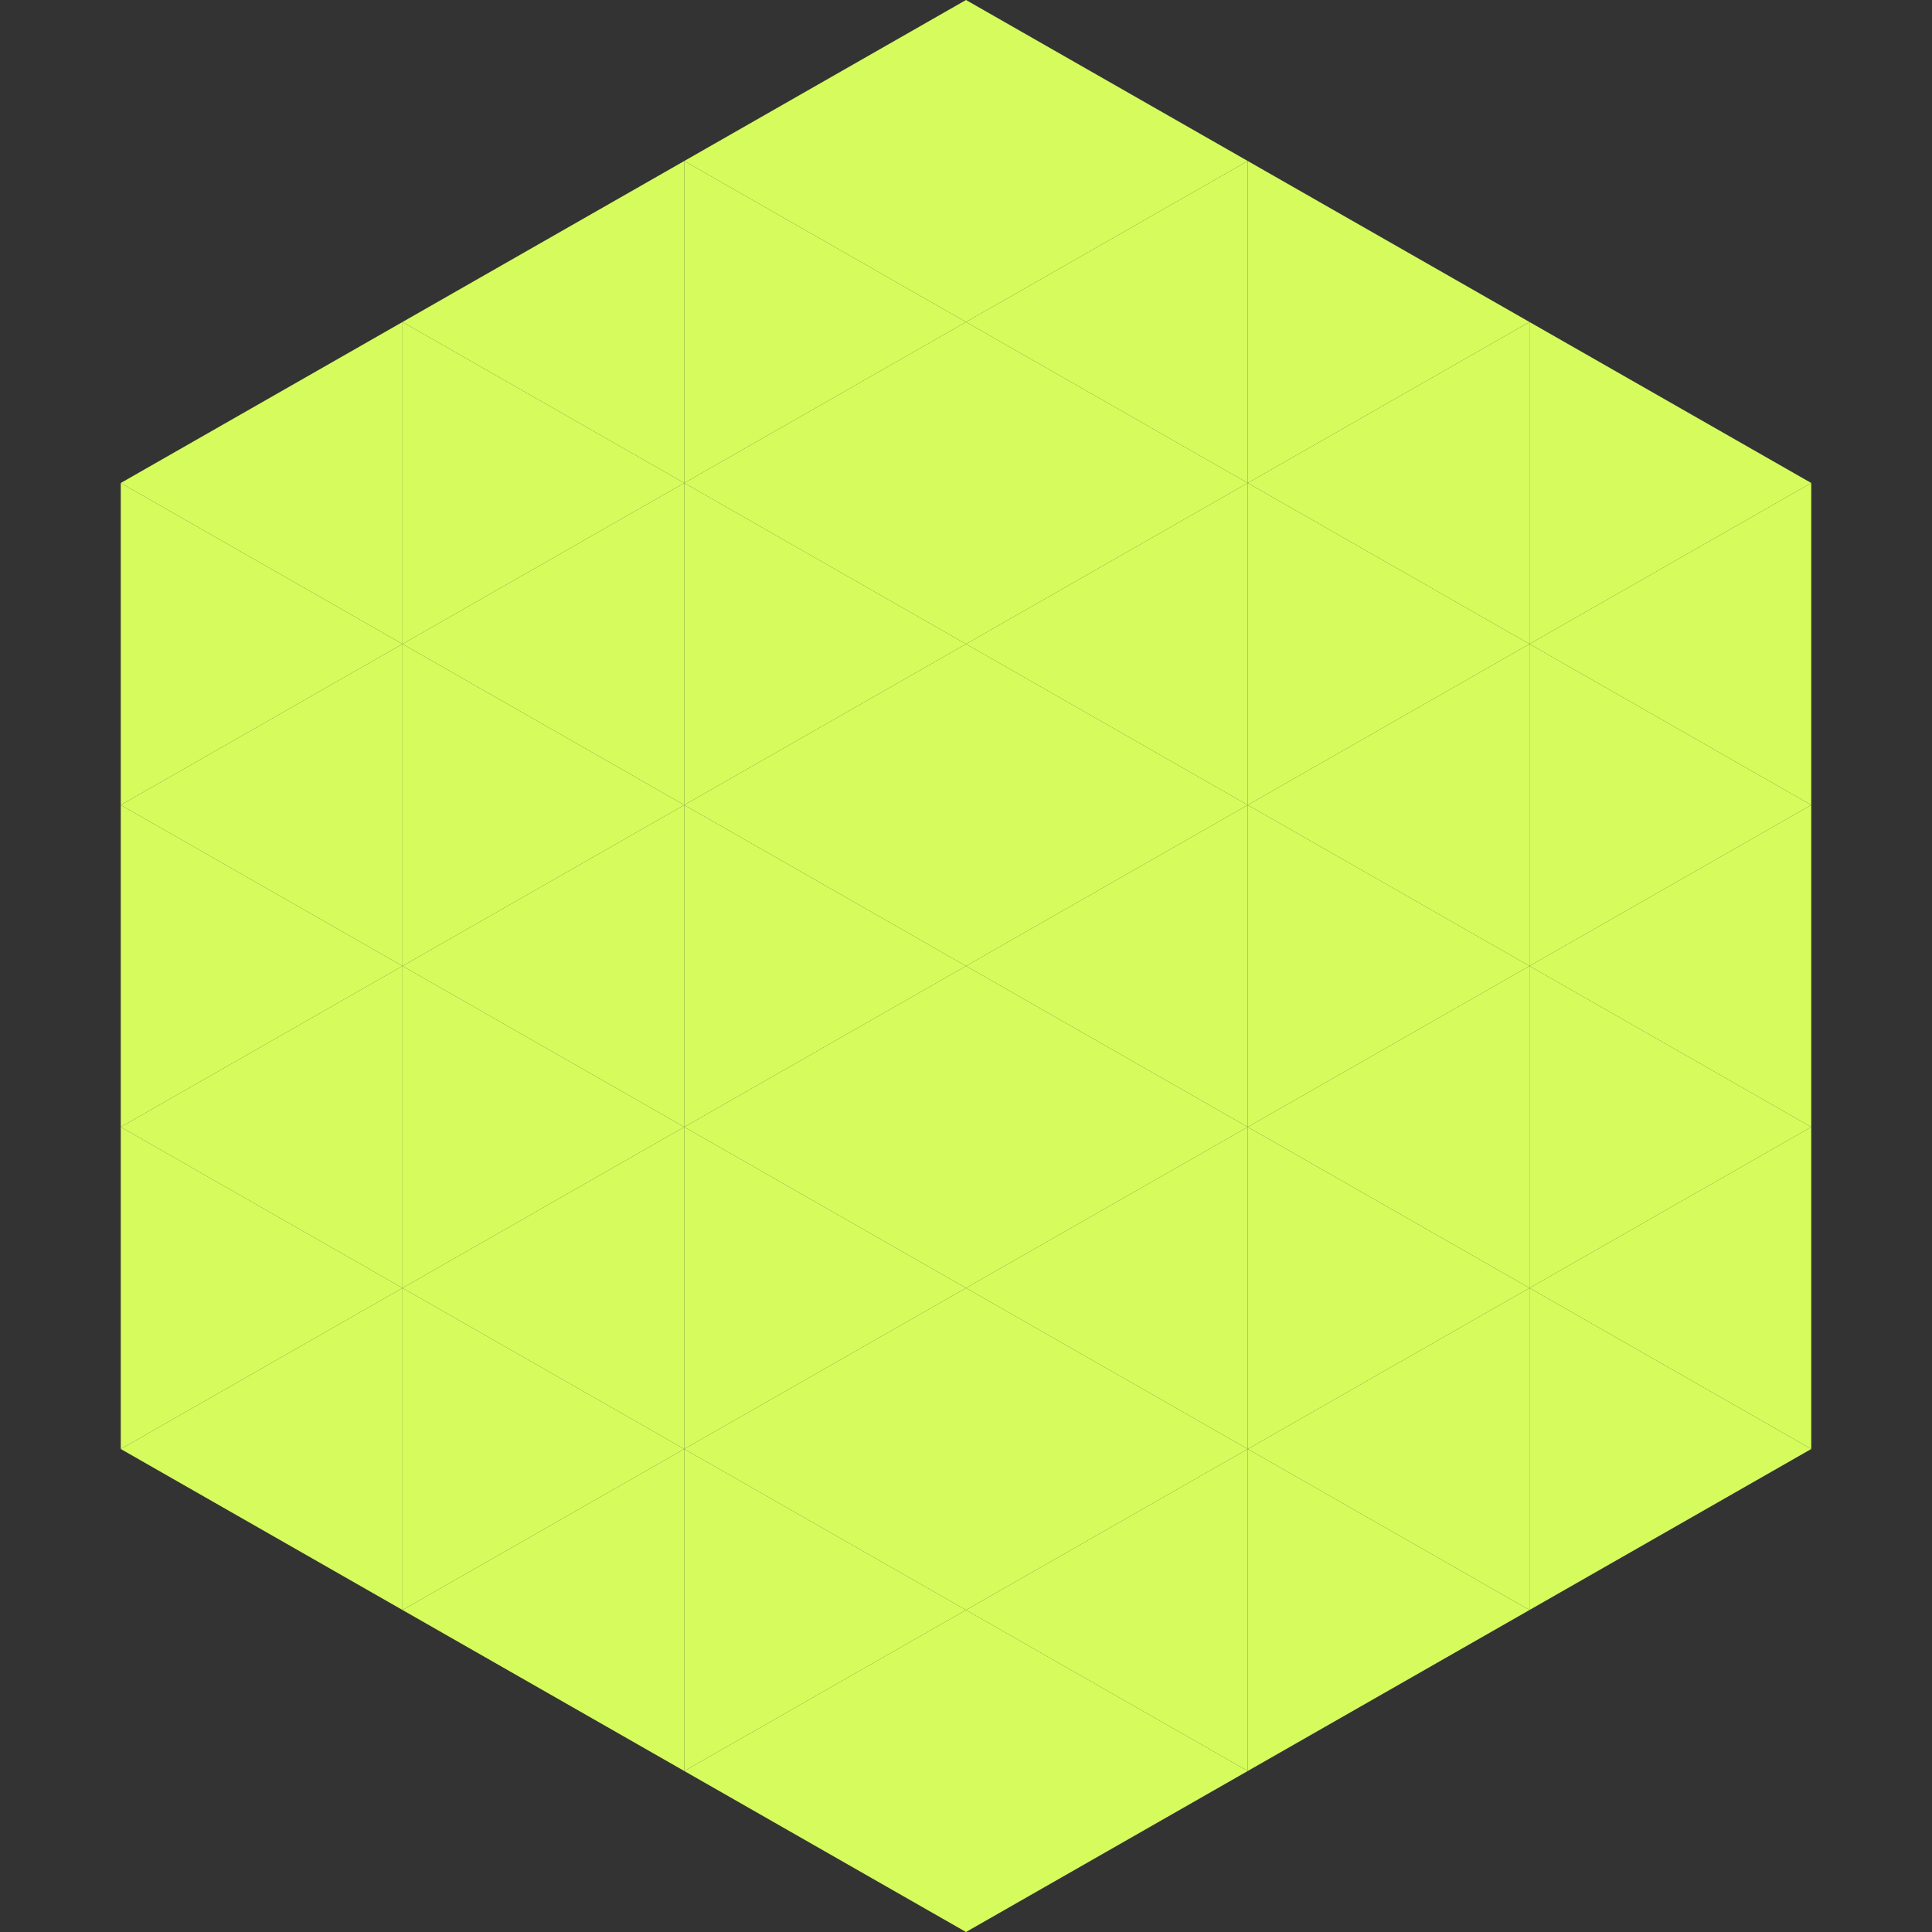 <?xml version="1.0"?>
<!-- Generated by SVGo -->
<svg width="240" height="240"
     xmlns="http://www.w3.org/2000/svg"
     xmlns:xlink="http://www.w3.org/1999/xlink">
<rect width="100%" height="100%" fill="#333333" stroke="none"/>
<polygon points="50,40 15,60 50,80" style="fill:rgb(213,252,92)" />
<polygon points="190,40 225,60 190,80" style="fill:rgb(213,252,92)" />
<polygon points="15,60 50,80 15,100" style="fill:rgb(213,252,92)" />
<polygon points="225,60 190,80 225,100" style="fill:rgb(213,252,92)" />
<polygon points="50,80 15,100 50,120" style="fill:rgb(213,252,92)" />
<polygon points="190,80 225,100 190,120" style="fill:rgb(213,252,92)" />
<polygon points="15,100 50,120 15,140" style="fill:rgb(213,252,92)" />
<polygon points="225,100 190,120 225,140" style="fill:rgb(213,252,92)" />
<polygon points="50,120 15,140 50,160" style="fill:rgb(213,252,92)" />
<polygon points="190,120 225,140 190,160" style="fill:rgb(213,252,92)" />
<polygon points="15,140 50,160 15,180" style="fill:rgb(213,252,92)" />
<polygon points="225,140 190,160 225,180" style="fill:rgb(213,252,92)" />
<polygon points="50,160 15,180 50,200" style="fill:rgb(213,252,92)" />
<polygon points="190,160 225,180 190,200" style="fill:rgb(213,252,92)" />
<polygon points="15,180 50,200 15,220" style="fill:rgb(255,255,255); fill-opacity:0" />
<polygon points="225,180 190,200 225,220" style="fill:rgb(255,255,255); fill-opacity:0" />
<polygon points="50,0 85,20 50,40" style="fill:rgb(255,255,255); fill-opacity:0" />
<polygon points="190,0 155,20 190,40" style="fill:rgb(255,255,255); fill-opacity:0" />
<polygon points="85,20 50,40 85,60" style="fill:rgb(213,252,92)" />
<polygon points="155,20 190,40 155,60" style="fill:rgb(213,252,92)" />
<polygon points="50,40 85,60 50,80" style="fill:rgb(213,252,92)" />
<polygon points="190,40 155,60 190,80" style="fill:rgb(213,252,92)" />
<polygon points="85,60 50,80 85,100" style="fill:rgb(213,252,92)" />
<polygon points="155,60 190,80 155,100" style="fill:rgb(213,252,92)" />
<polygon points="50,80 85,100 50,120" style="fill:rgb(213,252,92)" />
<polygon points="190,80 155,100 190,120" style="fill:rgb(213,252,92)" />
<polygon points="85,100 50,120 85,140" style="fill:rgb(213,252,92)" />
<polygon points="155,100 190,120 155,140" style="fill:rgb(213,252,92)" />
<polygon points="50,120 85,140 50,160" style="fill:rgb(213,252,92)" />
<polygon points="190,120 155,140 190,160" style="fill:rgb(213,252,92)" />
<polygon points="85,140 50,160 85,180" style="fill:rgb(213,252,92)" />
<polygon points="155,140 190,160 155,180" style="fill:rgb(213,252,92)" />
<polygon points="50,160 85,180 50,200" style="fill:rgb(213,252,92)" />
<polygon points="190,160 155,180 190,200" style="fill:rgb(213,252,92)" />
<polygon points="85,180 50,200 85,220" style="fill:rgb(213,252,92)" />
<polygon points="155,180 190,200 155,220" style="fill:rgb(213,252,92)" />
<polygon points="120,0 85,20 120,40" style="fill:rgb(213,252,92)" />
<polygon points="120,0 155,20 120,40" style="fill:rgb(213,252,92)" />
<polygon points="85,20 120,40 85,60" style="fill:rgb(213,252,92)" />
<polygon points="155,20 120,40 155,60" style="fill:rgb(213,252,92)" />
<polygon points="120,40 85,60 120,80" style="fill:rgb(213,252,92)" />
<polygon points="120,40 155,60 120,80" style="fill:rgb(213,252,92)" />
<polygon points="85,60 120,80 85,100" style="fill:rgb(213,252,92)" />
<polygon points="155,60 120,80 155,100" style="fill:rgb(213,252,92)" />
<polygon points="120,80 85,100 120,120" style="fill:rgb(213,252,92)" />
<polygon points="120,80 155,100 120,120" style="fill:rgb(213,252,92)" />
<polygon points="85,100 120,120 85,140" style="fill:rgb(213,252,92)" />
<polygon points="155,100 120,120 155,140" style="fill:rgb(213,252,92)" />
<polygon points="120,120 85,140 120,160" style="fill:rgb(213,252,92)" />
<polygon points="120,120 155,140 120,160" style="fill:rgb(213,252,92)" />
<polygon points="85,140 120,160 85,180" style="fill:rgb(213,252,92)" />
<polygon points="155,140 120,160 155,180" style="fill:rgb(213,252,92)" />
<polygon points="120,160 85,180 120,200" style="fill:rgb(213,252,92)" />
<polygon points="120,160 155,180 120,200" style="fill:rgb(213,252,92)" />
<polygon points="85,180 120,200 85,220" style="fill:rgb(213,252,92)" />
<polygon points="155,180 120,200 155,220" style="fill:rgb(213,252,92)" />
<polygon points="120,200 85,220 120,240" style="fill:rgb(213,252,92)" />
<polygon points="120,200 155,220 120,240" style="fill:rgb(213,252,92)" />
<polygon points="85,220 120,240 85,260" style="fill:rgb(255,255,255); fill-opacity:0" />
<polygon points="155,220 120,240 155,260" style="fill:rgb(255,255,255); fill-opacity:0" />
</svg>
